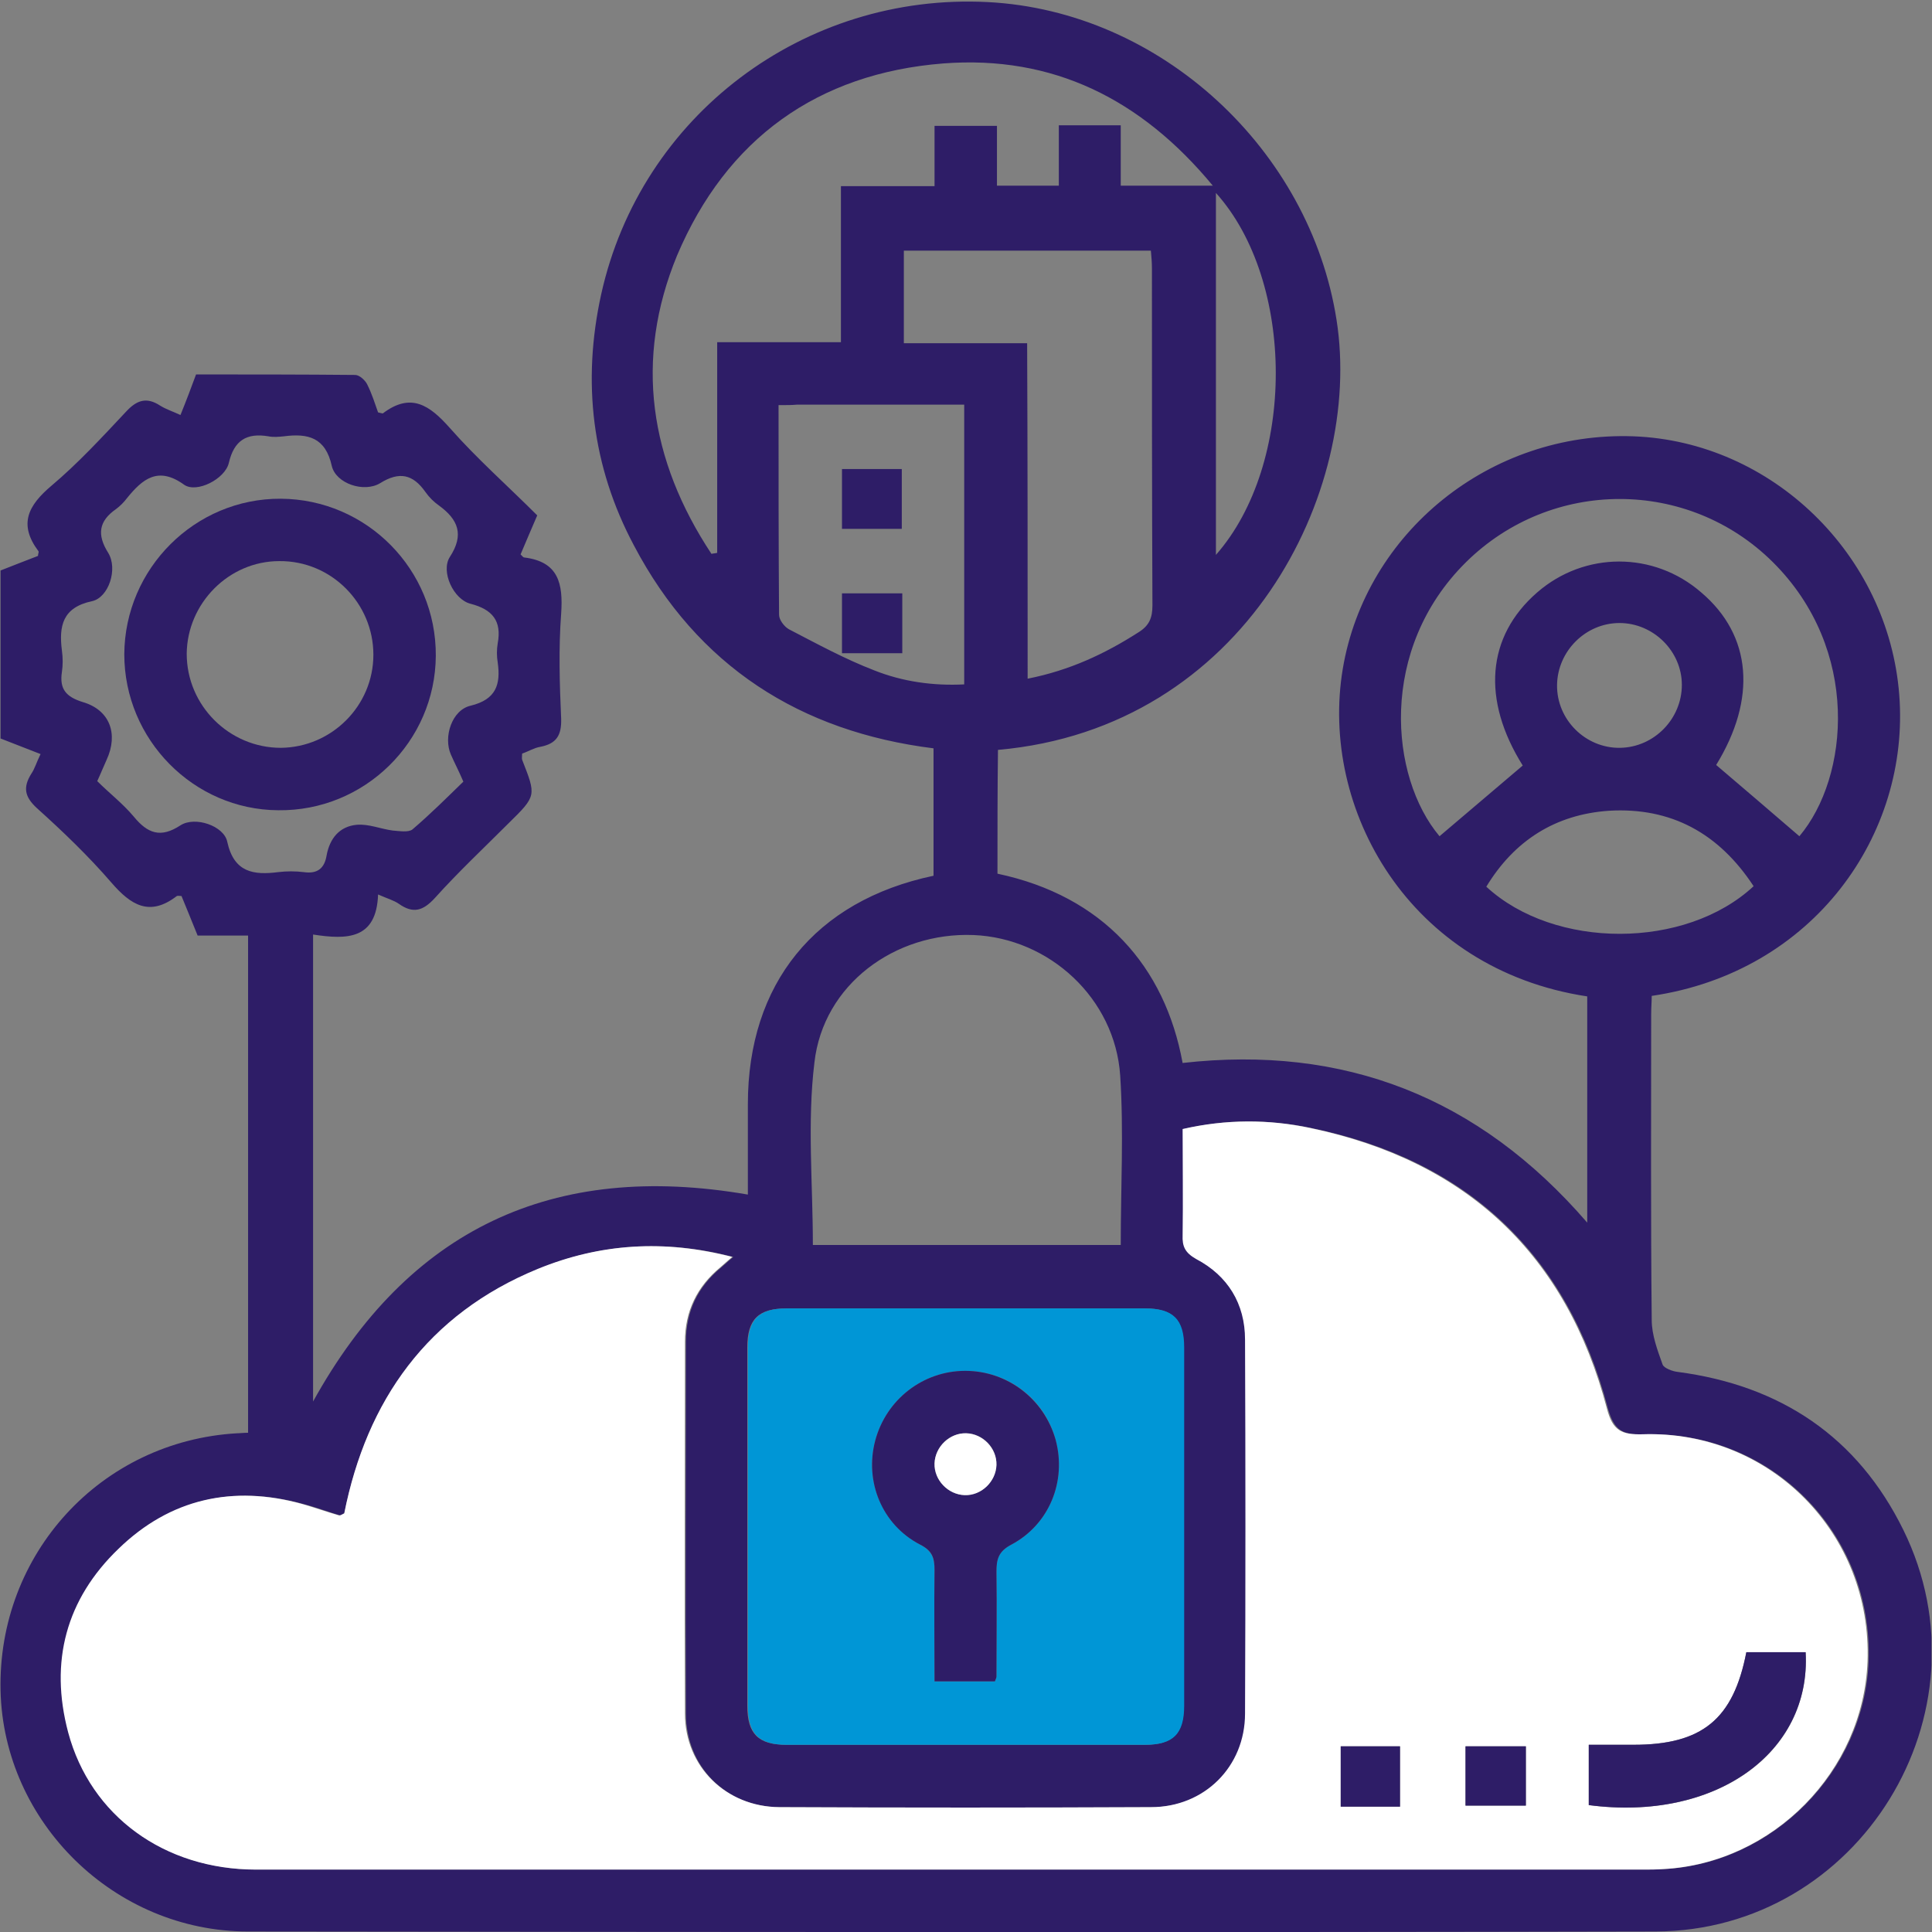 <svg width="42" height="42" viewBox="0 0 42 42" fill="none" xmlns="http://www.w3.org/2000/svg">
<rect x="0" y="0" width="42" height="42" fill="#808080" stroke="none"/>
<g clip-path="url(#clip0_797_235)">
<path d="M21.684 18.993C23.979 19.479 25.325 21.006 25.709 23.108C29.214 22.713 32.142 23.843 34.505 26.579C34.505 24.906 34.505 23.278 34.505 21.661C30.627 21.073 28.682 17.58 29.191 14.539C29.689 11.577 32.391 9.372 35.511 9.485C38.518 9.598 41.051 12.052 41.288 15.104C41.525 18.134 39.434 21.13 35.907 21.65C35.907 21.774 35.895 21.91 35.895 22.046C35.895 24.262 35.884 26.477 35.907 28.693C35.907 29.021 36.031 29.349 36.144 29.666C36.178 29.745 36.359 29.812 36.472 29.824C38.71 30.118 40.383 31.237 41.378 33.261C43.334 37.24 40.417 41.977 35.986 41.989C25.788 42.011 15.591 42 5.393 41.989C2.487 41.989 0.079 39.614 0.012 36.754C-0.056 33.781 2.193 31.328 5.156 31.158C5.223 31.158 5.291 31.147 5.393 31.147C5.393 27.551 5.393 23.968 5.393 20.338C5.042 20.338 4.681 20.338 4.296 20.338C4.172 20.033 4.059 19.751 3.946 19.479C3.901 19.479 3.867 19.468 3.844 19.479C3.256 19.931 2.849 19.683 2.42 19.185C1.922 18.609 1.368 18.077 0.803 17.569C0.532 17.32 0.498 17.116 0.679 16.823C0.758 16.709 0.792 16.574 0.882 16.393C0.588 16.28 0.305 16.167 0.012 16.054C0.012 14.833 0.012 13.623 0.012 12.402C0.294 12.289 0.565 12.187 0.826 12.085C0.826 12.04 0.848 12.006 0.837 11.984C0.396 11.396 0.611 10.989 1.119 10.559C1.696 10.073 2.216 9.508 2.736 8.954C2.974 8.694 3.188 8.626 3.482 8.818C3.607 8.897 3.754 8.943 3.923 9.022C4.048 8.716 4.149 8.445 4.262 8.14C5.416 8.14 6.569 8.14 7.722 8.151C7.812 8.151 7.937 8.264 7.982 8.355C8.084 8.558 8.151 8.773 8.219 8.965C8.265 8.976 8.31 8.988 8.321 8.988C8.932 8.524 9.339 8.807 9.779 9.304C10.367 9.971 11.034 10.559 11.679 11.204C11.554 11.498 11.43 11.78 11.317 12.052C11.351 12.085 11.374 12.119 11.396 12.119C12.142 12.21 12.244 12.685 12.199 13.34C12.142 14.098 12.165 14.867 12.199 15.624C12.21 15.986 12.097 16.167 11.747 16.235C11.611 16.257 11.487 16.336 11.351 16.382C11.351 16.438 11.34 16.483 11.351 16.517C11.656 17.297 11.668 17.297 11.057 17.896C10.514 18.439 9.96 18.959 9.452 19.524C9.192 19.807 8.977 19.864 8.672 19.649C8.558 19.57 8.423 19.536 8.219 19.445C8.185 20.429 7.541 20.429 6.806 20.316C6.806 23.73 6.806 27.099 6.806 30.468C8.875 26.726 12.007 25.234 16.258 25.969C16.258 25.324 16.258 24.657 16.258 24.002C16.258 21.39 17.716 19.581 20.294 19.038C20.294 18.134 20.294 17.218 20.294 16.268C17.399 15.907 15.161 14.482 13.782 11.859C12.866 10.141 12.651 8.298 13.069 6.399C13.929 2.51 17.479 -0.158 21.469 0.045C25.245 0.237 28.479 3.267 29.055 6.953C29.643 10.684 27.066 15.828 21.695 16.302C21.684 17.173 21.684 18.089 21.684 18.993ZM7.484 32.899C7.417 32.933 7.405 32.944 7.394 32.944C7.123 32.865 6.863 32.763 6.591 32.695C5.076 32.277 3.731 32.582 2.6 33.668C1.47 34.764 1.097 36.121 1.504 37.659C1.99 39.479 3.584 40.643 5.585 40.643C15.624 40.643 25.664 40.643 35.714 40.643C35.873 40.643 36.02 40.643 36.178 40.632C38.552 40.508 40.531 38.495 40.621 36.121C40.723 33.34 38.507 31.09 35.726 31.18C35.273 31.192 35.093 31.101 34.957 30.627C34.075 27.269 31.904 25.223 28.501 24.521C27.586 24.329 26.659 24.329 25.732 24.544C25.732 25.335 25.743 26.093 25.732 26.851C25.732 27.099 25.788 27.246 26.026 27.37C26.715 27.744 27.077 28.343 27.088 29.123C27.099 31.836 27.099 34.538 27.088 37.252C27.088 38.405 26.206 39.286 25.042 39.286C22.351 39.298 19.649 39.298 16.959 39.286C15.794 39.286 14.912 38.416 14.912 37.252C14.901 34.561 14.912 31.859 14.912 29.168C14.912 28.501 15.172 27.97 15.681 27.551C15.749 27.495 15.817 27.427 15.941 27.325C14.46 26.941 13.058 27.031 11.713 27.585C9.293 28.58 7.982 30.446 7.484 32.899ZM20.995 37.93C22.295 37.93 23.595 37.93 24.884 37.93C25.494 37.93 25.732 37.693 25.732 37.082C25.732 34.482 25.732 31.893 25.732 29.293C25.732 28.682 25.494 28.445 24.884 28.445C22.283 28.445 19.694 28.445 17.094 28.445C16.484 28.445 16.246 28.682 16.246 29.293C16.246 31.893 16.246 34.482 16.246 37.082C16.246 37.693 16.484 37.93 17.094 37.93C18.394 37.93 19.694 37.93 20.995 37.93ZM17.671 27.065C19.898 27.065 22.114 27.065 24.364 27.065C24.364 25.822 24.431 24.589 24.352 23.38C24.239 21.706 22.815 20.395 21.164 20.327C19.457 20.259 17.897 21.401 17.705 23.097C17.546 24.397 17.671 25.731 17.671 27.065ZM15.466 12.04C15.511 12.029 15.557 12.029 15.591 12.018C15.591 10.503 15.591 8.988 15.591 7.439C16.506 7.439 17.366 7.439 18.281 7.439C18.281 6.297 18.281 5.2 18.281 4.047C18.982 4.047 19.638 4.047 20.316 4.047C20.316 3.584 20.316 3.165 20.316 2.736C20.78 2.736 21.198 2.736 21.673 2.736C21.673 3.188 21.673 3.618 21.673 4.036C22.136 4.036 22.555 4.036 23.018 4.036C23.018 3.584 23.018 3.154 23.018 2.724C23.482 2.724 23.9 2.724 24.364 2.724C24.364 3.177 24.364 3.606 24.364 4.036C25.031 4.036 25.652 4.036 26.365 4.036C24.805 2.148 22.883 1.198 20.508 1.379C17.773 1.594 15.794 3.018 14.72 5.551C13.782 7.823 14.121 10.005 15.466 12.04ZM22.34 14.754C23.256 14.573 24.024 14.211 24.748 13.747C24.985 13.6 25.053 13.431 25.053 13.159C25.042 10.717 25.042 8.275 25.042 5.845C25.042 5.709 25.031 5.573 25.019 5.449C23.199 5.449 21.413 5.449 19.649 5.449C19.649 6.127 19.649 6.772 19.649 7.461C20.554 7.461 21.436 7.461 22.329 7.461C22.34 9.903 22.34 12.3 22.34 14.754ZM37.308 16.63C37.93 17.162 38.529 17.67 39.117 18.179C40.203 16.89 40.451 14.12 38.541 12.221C36.698 10.39 33.725 10.39 31.87 12.221C29.96 14.109 30.209 16.89 31.294 18.179C31.893 17.67 32.504 17.15 33.103 16.642C32.21 15.217 32.311 13.838 33.419 12.877C34.448 11.984 35.952 11.984 36.981 12.877C38.089 13.815 38.19 15.194 37.308 16.63ZM2.114 16.981C2.374 17.241 2.668 17.467 2.906 17.75C3.211 18.123 3.494 18.224 3.923 17.942C4.24 17.738 4.873 17.953 4.941 18.303C5.088 18.971 5.517 19.027 6.049 18.959C6.23 18.937 6.422 18.937 6.603 18.959C6.908 19.004 7.055 18.869 7.1 18.597C7.168 18.224 7.383 17.964 7.756 17.93C8.016 17.908 8.276 18.021 8.536 18.055C8.683 18.066 8.875 18.1 8.965 18.032C9.35 17.704 9.712 17.343 10.073 16.992C9.972 16.755 9.881 16.585 9.802 16.404C9.633 16.02 9.825 15.432 10.232 15.341C10.786 15.206 10.887 14.878 10.82 14.403C10.797 14.267 10.797 14.12 10.82 13.985C10.91 13.499 10.707 13.25 10.232 13.126C9.859 13.035 9.576 12.425 9.779 12.108C10.096 11.622 9.96 11.294 9.542 10.989C9.429 10.91 9.327 10.808 9.248 10.695C8.977 10.31 8.683 10.243 8.265 10.503C7.914 10.717 7.304 10.514 7.213 10.13C7.077 9.508 6.693 9.417 6.173 9.485C6.06 9.496 5.947 9.508 5.834 9.485C5.359 9.406 5.088 9.576 4.975 10.062C4.895 10.412 4.274 10.729 4.002 10.537C3.437 10.13 3.098 10.412 2.759 10.831C2.691 10.921 2.612 11 2.521 11.068C2.148 11.328 2.103 11.622 2.352 12.018C2.567 12.368 2.363 12.99 2.001 13.069C1.357 13.205 1.278 13.612 1.346 14.143C1.368 14.301 1.368 14.46 1.346 14.607C1.289 14.98 1.436 15.149 1.798 15.262C2.386 15.432 2.578 15.952 2.318 16.517C2.25 16.664 2.193 16.811 2.114 16.981ZM16.925 8.807C16.925 10.356 16.925 11.859 16.936 13.363C16.936 13.476 17.049 13.623 17.151 13.68C17.761 13.996 18.36 14.324 19.005 14.573C19.627 14.821 20.294 14.912 20.961 14.878C20.961 12.82 20.961 10.808 20.961 8.796C19.728 8.796 18.53 8.796 17.332 8.796C17.218 8.807 17.105 8.807 16.925 8.807ZM38.122 19.265C37.365 18.111 36.325 17.546 34.98 17.625C33.815 17.704 32.922 18.27 32.311 19.276C33.792 20.644 36.641 20.644 38.122 19.265ZM26.433 4.194C26.433 6.828 26.433 9.429 26.433 12.063C28.174 10.084 28.162 6.116 26.433 4.194ZM36.562 14.889C36.562 14.154 35.941 13.544 35.206 13.544C34.471 13.544 33.86 14.154 33.849 14.889C33.838 15.647 34.471 16.268 35.217 16.257C35.963 16.246 36.562 15.624 36.562 14.889Z" fill="#2E1D67"/>
<path d="M7.484 32.899C7.971 30.445 9.293 28.569 11.69 27.585C13.047 27.031 14.437 26.941 15.918 27.325C15.794 27.427 15.726 27.495 15.658 27.551C15.15 27.97 14.89 28.512 14.89 29.168C14.89 31.859 14.878 34.561 14.89 37.251C14.89 38.404 15.783 39.275 16.936 39.286C19.627 39.298 22.329 39.298 25.019 39.286C26.184 39.286 27.066 38.404 27.066 37.251C27.077 34.538 27.077 31.836 27.066 29.123C27.066 28.343 26.692 27.732 26.003 27.37C25.765 27.235 25.698 27.099 25.709 26.85C25.72 26.093 25.709 25.324 25.709 24.544C26.647 24.329 27.574 24.329 28.479 24.521C31.882 25.234 34.052 27.269 34.934 30.626C35.059 31.101 35.251 31.192 35.703 31.18C38.484 31.09 40.7 33.34 40.598 36.121C40.508 38.506 38.541 40.507 36.155 40.632C35.997 40.643 35.85 40.643 35.692 40.643C25.652 40.643 15.613 40.643 5.563 40.643C3.573 40.643 1.967 39.478 1.481 37.658C1.074 36.121 1.436 34.764 2.578 33.667C3.697 32.582 5.054 32.277 6.569 32.695C6.84 32.774 7.1 32.865 7.371 32.944C7.405 32.944 7.417 32.933 7.484 32.899ZM34.539 37.93C34.539 38.201 34.539 38.416 34.539 38.631C34.539 38.834 34.539 39.049 34.539 39.241C37.275 39.603 39.377 38.122 39.253 35.917C38.823 35.917 38.394 35.917 37.964 35.917C37.681 37.376 37.003 37.93 35.511 37.93C35.194 37.93 34.889 37.93 34.539 37.93ZM30.435 39.275C30.435 38.834 30.435 38.404 30.435 37.964C29.994 37.964 29.564 37.964 29.146 37.964C29.146 38.416 29.146 38.845 29.146 39.275C29.587 39.275 29.994 39.275 30.435 39.275ZM33.171 37.964C32.73 37.964 32.3 37.964 31.859 37.964C31.859 38.404 31.859 38.834 31.859 39.252C32.311 39.252 32.741 39.252 33.171 39.252C33.171 38.812 33.171 38.404 33.171 37.964Z" fill="white"/>
<path d="M20.995 37.93C19.694 37.93 18.394 37.93 17.105 37.93C16.495 37.93 16.258 37.692 16.258 37.082C16.258 34.481 16.258 31.892 16.258 29.292C16.258 28.682 16.495 28.444 17.105 28.444C19.706 28.444 22.295 28.444 24.895 28.444C25.506 28.444 25.743 28.682 25.743 29.292C25.743 31.892 25.743 34.481 25.743 37.082C25.743 37.692 25.506 37.93 24.895 37.93C23.584 37.93 22.283 37.93 20.995 37.93ZM21.628 36.55C21.65 36.494 21.662 36.471 21.662 36.449C21.662 35.691 21.673 34.922 21.662 34.165C21.662 33.894 21.707 33.724 21.989 33.577C22.815 33.136 23.188 32.198 22.95 31.305C22.713 30.412 21.91 29.801 20.983 29.801C20.067 29.801 19.265 30.423 19.027 31.316C18.79 32.209 19.174 33.136 20 33.577C20.26 33.713 20.316 33.871 20.316 34.131C20.305 34.934 20.316 35.725 20.316 36.55C20.768 36.55 21.187 36.55 21.628 36.55Z" fill="#0096D6"/>
<path d="M34.538 37.93C34.889 37.93 35.194 37.93 35.511 37.93C37.003 37.93 37.681 37.376 37.964 35.917C38.394 35.917 38.823 35.917 39.253 35.917C39.377 38.111 37.274 39.603 34.538 39.241C34.538 39.038 34.538 38.834 34.538 38.631C34.538 38.416 34.538 38.201 34.538 37.93Z" fill="#2E1D67"/>
<path d="M30.435 39.275C29.994 39.275 29.587 39.275 29.146 39.275C29.146 38.846 29.146 38.416 29.146 37.964C29.564 37.964 29.994 37.964 30.435 37.964C30.435 38.394 30.435 38.834 30.435 39.275Z" fill="#2E1D67"/>
<path d="M33.171 37.964C33.171 38.405 33.171 38.812 33.171 39.253C32.741 39.253 32.311 39.253 31.859 39.253C31.859 38.834 31.859 38.405 31.859 37.964C32.3 37.964 32.73 37.964 33.171 37.964Z" fill="#2E1D67"/>
<path d="M21.628 36.551C21.187 36.551 20.768 36.551 20.316 36.551C20.316 35.737 20.305 34.934 20.316 34.131C20.316 33.871 20.271 33.713 20 33.577C19.174 33.148 18.79 32.209 19.027 31.316C19.265 30.423 20.067 29.801 20.983 29.801C21.899 29.801 22.702 30.412 22.95 31.305C23.188 32.198 22.815 33.136 21.989 33.577C21.707 33.724 21.662 33.894 21.662 34.165C21.673 34.923 21.662 35.691 21.662 36.449C21.662 36.471 21.65 36.494 21.628 36.551ZM21.006 31.158C20.644 31.147 20.327 31.452 20.316 31.814C20.305 32.175 20.61 32.492 20.972 32.503C21.334 32.515 21.65 32.209 21.662 31.848C21.673 31.486 21.379 31.169 21.006 31.158Z" fill="#2E1D67"/>
<path d="M6.105 10.842C7.971 10.853 9.485 12.379 9.474 14.256C9.463 16.122 7.925 17.637 6.049 17.614C4.206 17.603 2.702 16.076 2.702 14.222C2.713 12.357 4.24 10.831 6.105 10.842ZM6.105 16.257C7.213 16.246 8.117 15.341 8.117 14.233C8.117 13.114 7.202 12.187 6.071 12.198C4.975 12.198 4.07 13.114 4.059 14.211C4.059 15.341 4.986 16.257 6.105 16.257Z" fill="#2E1D67"/>
<path d="M19.604 11.497C19.163 11.497 18.745 11.497 18.304 11.497C18.304 11.068 18.304 10.649 18.304 10.197C18.722 10.197 19.152 10.197 19.604 10.197C19.604 10.604 19.604 11.034 19.604 11.497Z" fill="#2E1D67"/>
<path d="M18.304 14.2C18.304 13.759 18.304 13.34 18.304 12.899C18.733 12.899 19.163 12.899 19.615 12.899C19.615 13.329 19.615 13.759 19.615 14.2C19.186 14.2 18.767 14.2 18.304 14.2Z" fill="#2E1D67"/>
<path d="M21.006 31.158C21.368 31.169 21.673 31.486 21.662 31.848C21.65 32.209 21.334 32.515 20.972 32.503C20.61 32.492 20.305 32.175 20.316 31.814C20.328 31.452 20.644 31.147 21.006 31.158Z" fill="white"/>
</g>
<defs>
<clipPath id="clip0_797_235">
<rect width="41.989" height="42" fill="white"/>
</clipPath>
</defs>
</svg>
